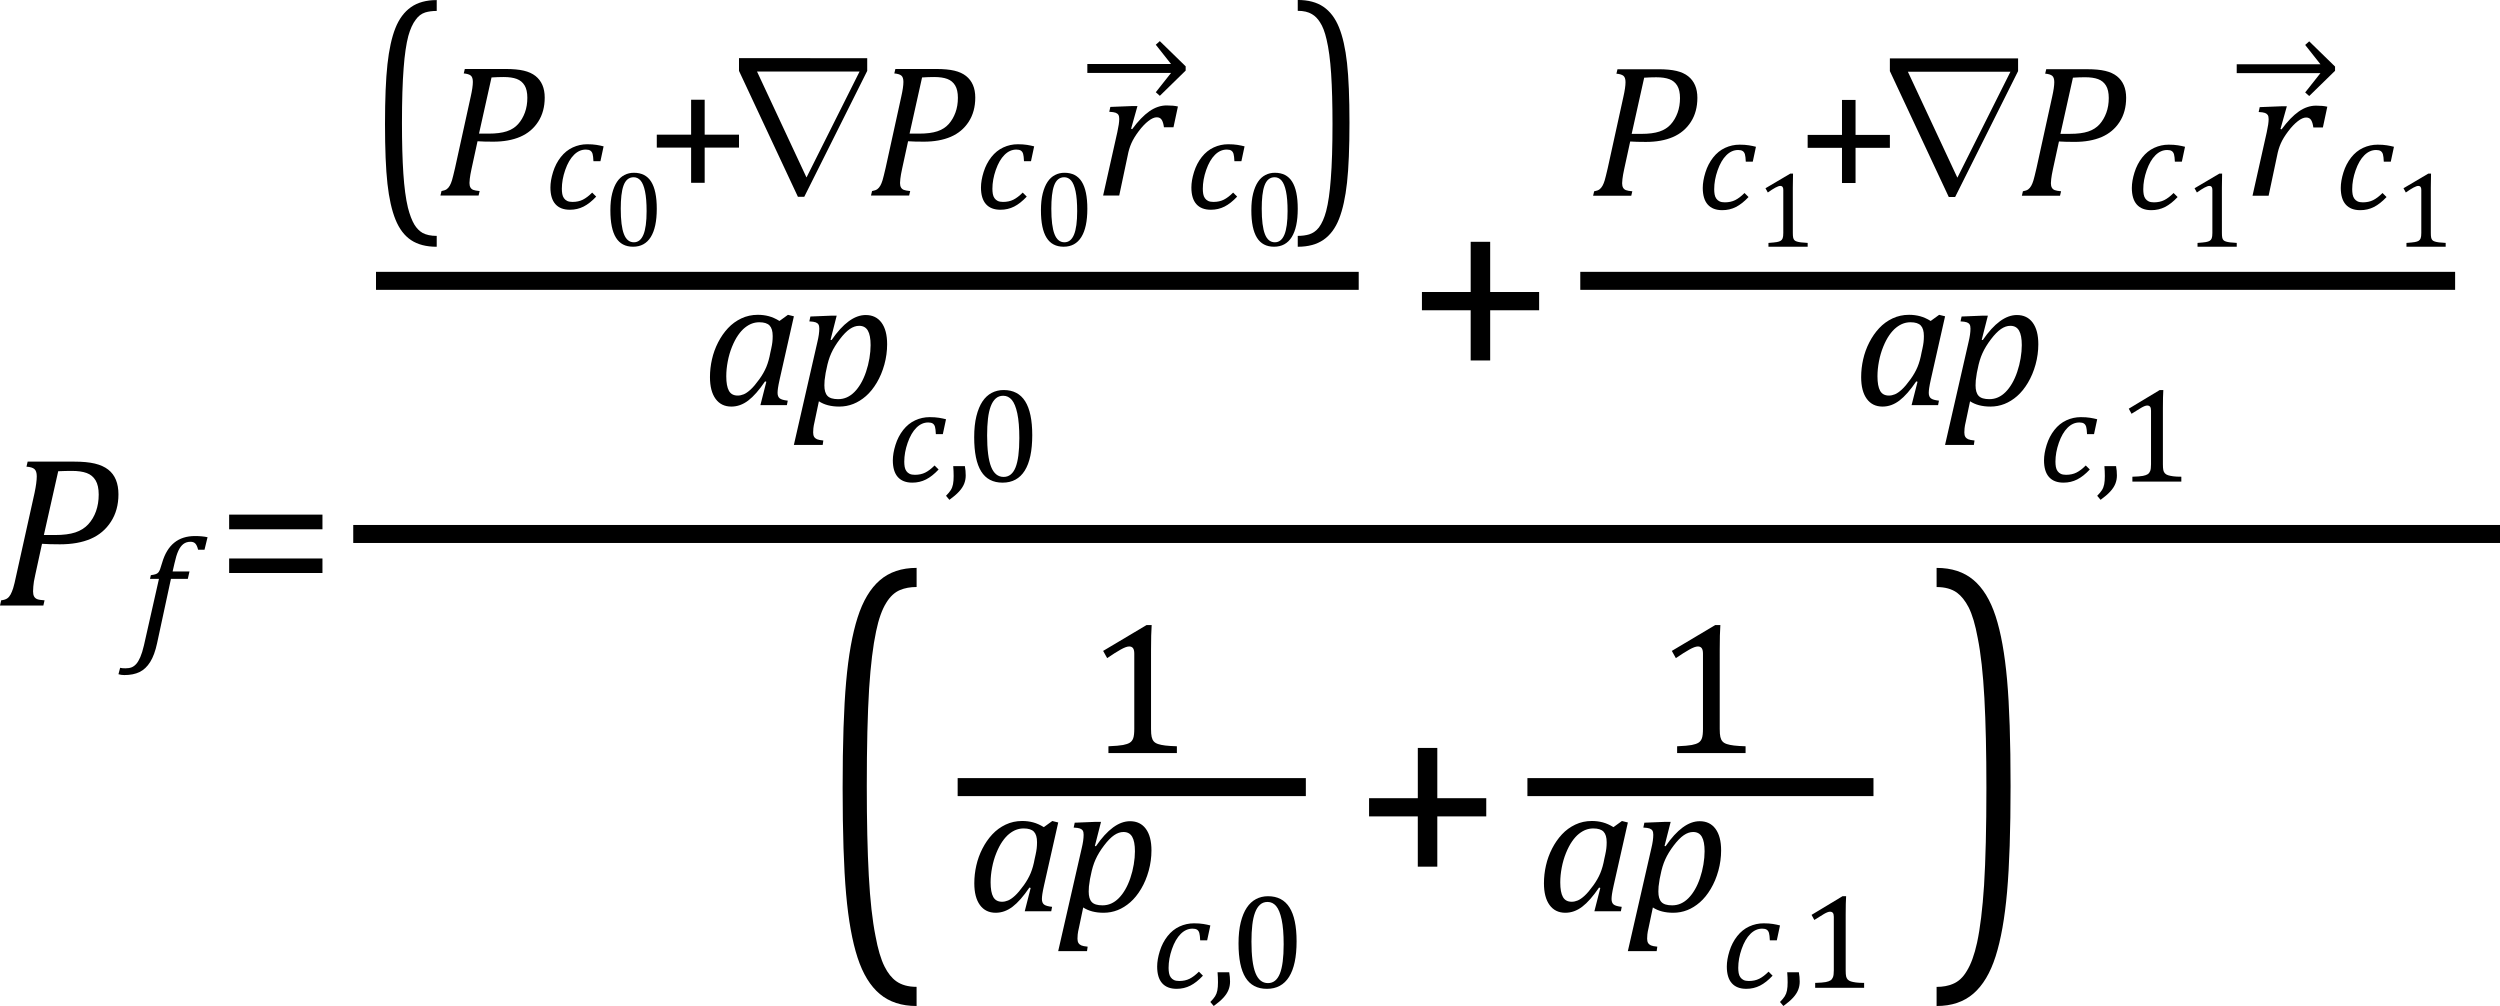 <?xml version="1.0" encoding="UTF-8" standalone="no"?>
<svg
   xmlns:dc="http://purl.org/dc/elements/1.1/"
   xmlns:cc="http://creativecommons.org/ns#"
   xmlns:rdf="http://www.w3.org/1999/02/22-rdf-syntax-ns#"
   xmlns:svg="http://www.w3.org/2000/svg"
   xmlns="http://www.w3.org/2000/svg"
   xmlns:sodipodi="http://sodipodi.sourceforge.net/DTD/sodipodi-0.dtd"
   xmlns:inkscape="http://www.inkscape.org/namespaces/inkscape"
   width="231.503"
   contentScriptType="text/ecmascript"
   preserveAspectRatio="xMidYMid meet"
   font-size="12"
   stroke-miterlimit="10"
   zoomAndPan="magnify"
   version="1.0"
   contentStyleType="text/css"
   font-style="normal"
   height="93.156"
   font-weight="normal"
   y="-28"
   id="svg235"
   sodipodi:docname="i133262531923064.svg"
   style="font-style:normal;font-weight:normal;font-size:12px;font-family:Dialog;color-interpolation:auto;fill:#000000;fill-opacity:1;stroke:#000000;stroke-width:1;stroke-linecap:square;stroke-linejoin:miter;stroke-miterlimit:10;stroke-dasharray:none;stroke-dashoffset:0;stroke-opacity:1;color-rendering:auto;image-rendering:auto;shape-rendering:auto;text-rendering:auto"
   inkscape:version="0.92.0 r15299">
  <sodipodi:namedview
     pagecolor="#ffffff"
     bordercolor="#666666"
     borderopacity="1"
     objecttolerance="10"
     gridtolerance="10"
     guidetolerance="10"
     inkscape:pageopacity="0"
     inkscape:pageshadow="2"
     inkscape:window-width="1565"
     inkscape:window-height="897"
     id="namedview237"
     showgrid="false"
     fit-margin-top="0"
     fit-margin-left="0"
     fit-margin-right="0"
     fit-margin-bottom="0"
     inkscape:zoom="1.6903917"
     inkscape:cx="97.500103"
     inkscape:cy="46.581377"
     inkscape:window-x="0"
     inkscape:window-y="0"
     inkscape:window-maximized="0"
     inkscape:current-layer="svg235" />
  <!--Converted from MathML using JEuclid-->
  <defs
     id="genericDefs" />
  <g
     style="color-interpolation:linearRGB;color-rendering:optimizeQuality;image-rendering:optimizeQuality;text-rendering:optimizeLegibility"
     id="g5"
     transform="translate(-0.406,56.075)">
    <path
       style="stroke:none"
       inkscape:connector-curvature="0"
       id="path3"
       d="m 7.281,-13.328 q 1.156,0 1.906,0.18 0.75,0.18 1.234,0.555 0.484,0.375 0.719,0.953 0.234,0.578 0.234,1.344 0,1.453 -0.695,2.531 -0.695,1.078 -1.875,1.586 -1.18,0.508 -2.852,0.508 -0.984,0 -1.656,-0.047 l -0.625,2.875 q -0.094,0.406 -0.125,0.617 -0.031,0.211 -0.055,0.461 -0.023,0.25 -0.023,0.453 0,0.297 0.094,0.469 0.094,0.172 0.289,0.25 0.195,0.078 0.68,0.109 L 4.422,0 H 0.406 l 0.109,-0.484 q 0.375,-0.047 0.562,-0.18 0.188,-0.133 0.312,-0.367 0.125,-0.234 0.234,-0.57 0.109,-0.336 0.312,-1.305 l 1.672,-7.531 q 0.203,-0.969 0.203,-1.531 0,-0.484 -0.219,-0.672 -0.219,-0.188 -0.734,-0.219 l 0.109,-0.469 z m -1.797,6.797 q 1.172,0 1.898,-0.242 0.727,-0.242 1.195,-0.75 0.469,-0.508 0.719,-1.211 0.25,-0.703 0.25,-1.547 0,-0.828 -0.289,-1.313 -0.289,-0.484 -0.828,-0.68 -0.539,-0.195 -1.367,-0.195 -0.609,0 -1.266,0.031 l -1.328,5.906 z" />
  </g>
  <g
     style="color-interpolation:linearRGB;color-rendering:optimizeQuality;image-rendering:optimizeQuality;text-rendering:optimizeLegibility"
     id="g9"
     transform="translate(12.813,59.45)">
    <path
       style="stroke:none"
       inkscape:connector-curvature="0"
       id="path7"
       d="M 1.734,0.109 Q 1.5,1.203 1.094,1.852 0.688,2.5 0.109,2.781 q -0.578,0.281 -1.406,0.281 -0.297,0 -0.547,-0.078 l 0.156,-0.594 q 0.172,0.047 0.484,0.047 0.359,0 0.586,-0.094 Q -0.391,2.25 -0.195,2.031 0,1.812 0.18,1.398 0.359,0.984 0.516,0.312 L 1.906,-5.844 H 1.078 L 1.156,-6.188 Q 1.484,-6.234 1.625,-6.289 1.766,-6.344 1.852,-6.445 1.938,-6.547 2.008,-6.727 2.078,-6.906 2.203,-7.344 2.562,-8.578 3.32,-9.195 4.078,-9.812 5.25,-9.812 q 0.656,0 1.156,0.109 L 6.125,-8.547 H 5.531 Q 5.438,-8.938 5.281,-9.109 5.125,-9.281 4.828,-9.281 q -0.391,0 -0.664,0.211 Q 3.891,-8.859 3.695,-8.43 3.5,-8 3.344,-7.281 l -0.172,0.75 H 4.734 L 4.578,-5.844 H 3.016 Z" />
  </g>
  <g
     style="color-interpolation:linearRGB;color-rendering:optimizeQuality;image-rendering:optimizeQuality;text-rendering:optimizeLegibility"
     id="g13"
     transform="translate(20,56.075)">
    <path
       style="stroke:none"
       inkscape:connector-curvature="0"
       id="path11"
       d="m 1.219,-7.062 v -1.359 h 8.641 v 1.359 z m 0,4.047 v -1.344 h 8.641 v 1.344 z" />
  </g>
  <g
     style="color-interpolation:linearRGB;stroke-width:1.327;color-rendering:optimizeQuality;image-rendering:optimizeQuality;text-rendering:optimizeLegibility"
     id="g21"
     transform="matrix(1.256,0,0,1.256,-9.088,-0.517)">
    <line
       style="fill:none;stroke-width:1.327"
       id="line15"
       y1="39.78"
       x2="190.925"
       x1="33.943"
       y2="39.78" />
    <line
       style="fill:none;stroke-width:1.327"
       id="line17"
       y1="21.117"
       x2="106.746"
       x1="35.621"
       y2="21.117" />
    <path
       style="stroke:none;stroke-width:0.796"
       inkscape:connector-curvature="0"
       id="path19"
       transform="matrix(1,0,0,1.423,34.387,14.38)"
       d="M 5.047,2.969 Q 3.891,2.969 3.156,2.625 2.422,2.281 2.008,1.562 1.594,0.844 1.414,-0.297 1.234,-1.438 1.234,-3.391 q 0,-1.938 0.18,-3.094 Q 1.594,-7.641 2,-8.359 2.406,-9.078 3.148,-9.445 3.891,-9.812 5.047,-9.812 V -9.25 q -0.469,0 -0.844,0.078 Q 3.781,-9.078 3.5,-8.797 3.172,-8.5 2.953,-7.953 q -0.234,0.625 -0.344,1.656 -0.125,1.109 -0.125,2.844 0,1.547 0.102,2.625 Q 2.688,0.25 2.922,0.938 3.125,1.5 3.406,1.828 3.656,2.109 4,2.25 4.406,2.406 5.047,2.406 Z" />
  </g>
  <g
     style="color-interpolation:linearRGB;stroke-width:0.796;color-rendering:optimizeQuality;image-rendering:optimizeQuality;text-rendering:optimizeLegibility"
     id="g25"
     transform="matrix(1.256,0,0,1.256,40.432,18.104)">
    <path
       style="stroke:none;stroke-width:0.796"
       inkscape:connector-curvature="0"
       id="path23"
       d="m 5.094,-9.328 q 0.812,0 1.336,0.125 0.523,0.125 0.859,0.391 0.336,0.266 0.508,0.664 0.172,0.398 0.172,0.93 0,1.031 -0.484,1.781 Q 7,-4.688 6.164,-4.328 5.328,-3.969 4.172,-3.969 3.469,-3.969 3.016,-4 l -0.438,2.016 q -0.062,0.281 -0.086,0.43 -0.023,0.148 -0.047,0.32 -0.023,0.172 -0.023,0.312 0,0.203 0.07,0.328 0.07,0.125 0.211,0.18 0.141,0.055 0.469,0.086 L 3.094,0 H 0.281 L 0.359,-0.328 Q 0.625,-0.375 0.75,-0.469 0.875,-0.562 0.969,-0.727 1.062,-0.891 1.133,-1.125 1.203,-1.359 1.359,-2.031 l 1.156,-5.266 q 0.156,-0.688 0.156,-1.078 0,-0.344 -0.156,-0.469 Q 2.359,-8.969 2,-9 l 0.078,-0.328 z m -1.266,4.766 q 0.828,0 1.344,-0.172 0.516,-0.172 0.836,-0.531 0.32,-0.359 0.5,-0.852 0.18,-0.492 0.18,-1.086 0,-0.578 -0.203,-0.914 -0.203,-0.336 -0.578,-0.477 -0.375,-0.141 -0.969,-0.141 -0.422,0 -0.891,0.031 L 3.125,-4.562 Z" />
  </g>
  <g
     style="color-interpolation:linearRGB;stroke-width:0.796;color-rendering:optimizeQuality;image-rendering:optimizeQuality;text-rendering:optimizeLegibility"
     id="g29"
     transform="matrix(1.256,0,0,1.256,50.439,19.326)">
    <path
       style="stroke:none;stroke-width:0.796"
       inkscape:connector-curvature="0"
       id="path27"
       d="M 3.594,-3.5 Q 3.578,-3.875 3.531,-4.039 3.484,-4.203 3.367,-4.281 3.25,-4.359 3.031,-4.359 q -0.484,0 -0.875,0.391 -0.391,0.391 -0.641,1.109 -0.25,0.719 -0.25,1.391 0,0.203 0.031,0.383 0.031,0.18 0.125,0.312 0.094,0.133 0.242,0.203 Q 1.812,-0.5 2.047,-0.5 2.484,-0.5 2.812,-0.664 3.141,-0.828 3.5,-1.188 l 0.297,0.297 q -0.469,0.5 -0.93,0.734 -0.461,0.234 -1.008,0.234 -0.703,0 -1.07,-0.414 -0.367,-0.414 -0.367,-1.227 0,-0.516 0.195,-1.141 0.195,-0.625 0.57,-1.102 0.375,-0.476 0.883,-0.711 0.508,-0.234 1.07,-0.234 0.391,0 0.68,0.047 0.289,0.047 0.523,0.109 L 4.109,-3.5 Z" />
  </g>
  <g
     style="color-interpolation:linearRGB;stroke-width:0.796;color-rendering:optimizeQuality;image-rendering:optimizeQuality;text-rendering:optimizeLegibility"
     id="g33"
     transform="matrix(1.256,0,0,1.256,55.893,22.769)">
    <path
       style="stroke:none;stroke-width:0.796"
       inkscape:connector-curvature="0"
       id="path31"
       d="m 2.172,0.062 q -0.844,0 -1.258,-0.664 Q 0.5,-1.266 0.5,-2.625 q 0,-0.719 0.133,-1.242 0.133,-0.523 0.359,-0.859 0.227,-0.336 0.547,-0.5 0.32,-0.164 0.695,-0.164 0.859,0 1.273,0.656 0.414,0.656 0.414,2 0,1.375 -0.445,2.086 Q 3.031,0.062 2.172,0.062 Z M 1.266,-2.734 q 0,1.266 0.234,1.867 0.234,0.602 0.734,0.602 0.469,0 0.703,-0.562 0.234,-0.562 0.234,-1.734 0,-0.906 -0.117,-1.461 -0.117,-0.555 -0.328,-0.797 -0.211,-0.242 -0.508,-0.242 -0.266,0 -0.453,0.156 -0.188,0.156 -0.297,0.461 -0.109,0.305 -0.156,0.734 -0.047,0.43 -0.047,0.977 z" />
  </g>
  <g
     style="color-interpolation:linearRGB;stroke-width:0.796;color-rendering:optimizeQuality;image-rendering:optimizeQuality;text-rendering:optimizeLegibility"
     id="g37"
     transform="matrix(1.256,0,0,1.256,59.759,18.104)">
    <path
       style="stroke:none;stroke-width:0.796"
       inkscape:connector-curvature="0"
       id="path35"
       d="m 4.375,-3.531 v 2.594 h -1 V -3.531 H 0.844 V -4.484 H 3.375 v -2.578 h 1 v 2.578 h 2.531 v 0.953 z" />
  </g>
  <g
     style="color-interpolation:linearRGB;stroke-width:0.796;color-rendering:optimizeQuality;image-rendering:optimizeQuality;text-rendering:optimizeLegibility"
     id="g41"
     transform="matrix(1.256,0,0,1.256,66.528,18.104)">
    <path
       style="stroke:none;stroke-width:0.796"
       inkscape:connector-curvature="0"
       id="path39"
       d="m 10.969,-10.125 v 0.938 L 6.328,0.094 H 5.859 L 1.516,-9.188 v -0.938 z m -0.563,0.984 H 2.844 l 3.641,7.797 H 6.5 Z" />
  </g>
  <g
     style="color-interpolation:linearRGB;stroke-width:0.796;color-rendering:optimizeQuality;image-rendering:optimizeQuality;text-rendering:optimizeLegibility"
     id="g45"
     transform="matrix(1.256,0,0,1.256,80.302,18.104)">
    <path
       style="stroke:none;stroke-width:0.796"
       inkscape:connector-curvature="0"
       id="path43"
       d="m 5.094,-9.328 q 0.812,0 1.336,0.125 0.523,0.125 0.859,0.391 0.336,0.266 0.508,0.664 0.172,0.398 0.172,0.93 0,1.031 -0.484,1.781 Q 7,-4.688 6.164,-4.328 5.328,-3.969 4.172,-3.969 3.469,-3.969 3.016,-4 l -0.438,2.016 q -0.062,0.281 -0.086,0.43 -0.023,0.148 -0.047,0.32 -0.023,0.172 -0.023,0.312 0,0.203 0.07,0.328 0.07,0.125 0.211,0.18 0.141,0.055 0.469,0.086 L 3.094,0 H 0.281 L 0.359,-0.328 Q 0.625,-0.375 0.75,-0.469 0.875,-0.562 0.969,-0.727 1.062,-0.891 1.133,-1.125 1.203,-1.359 1.359,-2.031 l 1.156,-5.266 q 0.156,-0.688 0.156,-1.078 0,-0.344 -0.156,-0.469 Q 2.359,-8.969 2,-9 l 0.078,-0.328 z m -1.266,4.766 q 0.828,0 1.344,-0.172 0.516,-0.172 0.836,-0.531 0.32,-0.359 0.5,-0.852 0.18,-0.492 0.18,-1.086 0,-0.578 -0.203,-0.914 -0.203,-0.336 -0.578,-0.477 -0.375,-0.141 -0.969,-0.141 -0.422,0 -0.891,0.031 L 3.125,-4.562 Z" />
  </g>
  <g
     style="color-interpolation:linearRGB;stroke-width:0.796;color-rendering:optimizeQuality;image-rendering:optimizeQuality;text-rendering:optimizeLegibility"
     id="g49"
     transform="matrix(1.256,0,0,1.256,90.309,19.326)">
    <path
       style="stroke:none;stroke-width:0.796"
       inkscape:connector-curvature="0"
       id="path47"
       d="M 3.594,-3.5 Q 3.578,-3.875 3.531,-4.039 3.484,-4.203 3.367,-4.281 3.25,-4.359 3.031,-4.359 q -0.484,0 -0.875,0.391 -0.391,0.391 -0.641,1.109 -0.25,0.719 -0.25,1.391 0,0.203 0.031,0.383 0.031,0.18 0.125,0.312 0.094,0.133 0.242,0.203 Q 1.812,-0.5 2.047,-0.5 2.484,-0.5 2.812,-0.664 3.141,-0.828 3.5,-1.188 l 0.297,0.297 q -0.469,0.5 -0.93,0.734 -0.461,0.234 -1.008,0.234 -0.703,0 -1.07,-0.414 -0.367,-0.414 -0.367,-1.227 0,-0.516 0.195,-1.141 0.195,-0.625 0.57,-1.102 0.375,-0.476 0.883,-0.711 0.508,-0.234 1.07,-0.234 0.391,0 0.68,0.047 0.289,0.047 0.523,0.109 L 4.109,-3.5 Z" />
  </g>
  <g
     style="color-interpolation:linearRGB;stroke-width:0.796;color-rendering:optimizeQuality;image-rendering:optimizeQuality;text-rendering:optimizeLegibility"
     id="g53"
     transform="matrix(1.256,0,0,1.256,95.764,22.769)">
    <path
       style="stroke:none;stroke-width:0.796"
       inkscape:connector-curvature="0"
       id="path51"
       d="m 2.172,0.062 q -0.844,0 -1.258,-0.664 Q 0.5,-1.266 0.5,-2.625 q 0,-0.719 0.133,-1.242 0.133,-0.523 0.359,-0.859 0.227,-0.336 0.547,-0.5 0.32,-0.164 0.695,-0.164 0.859,0 1.273,0.656 0.414,0.656 0.414,2 0,1.375 -0.445,2.086 Q 3.031,0.062 2.172,0.062 Z M 1.266,-2.734 q 0,1.266 0.234,1.867 0.234,0.602 0.734,0.602 0.469,0 0.703,-0.562 0.234,-0.562 0.234,-1.734 0,-0.906 -0.117,-1.461 -0.117,-0.555 -0.328,-0.797 -0.211,-0.242 -0.508,-0.242 -0.266,0 -0.453,0.156 -0.188,0.156 -0.297,0.461 -0.109,0.305 -0.156,0.734 -0.047,0.43 -0.047,0.977 z" />
  </g>
  <g
     style="color-interpolation:linearRGB;stroke-width:0.796;color-rendering:optimizeQuality;image-rendering:optimizeQuality;text-rendering:optimizeLegibility"
     id="g57"
     transform="matrix(1.256,0,0,1.256,101.405,18.104)">
    <path
       style="stroke:none;stroke-width:0.796"
       inkscape:connector-curvature="0"
       id="path55"
       d="M 2.719,-6.594 H 3.125 l -0.469,1.672 0.078,0.031 q 0.656,-0.891 1.273,-1.32 0.617,-0.43 1.273,-0.43 0.5,0 0.828,0.078 L 5.781,-5.031 H 5.078 Q 5.031,-5.391 4.914,-5.578 4.797,-5.766 4.547,-5.766 q -0.266,0 -0.617,0.273 -0.352,0.273 -0.711,0.75 Q 2.859,-4.266 2.68,-3.859 2.5,-3.453 2.406,-2.953 L 1.781,0 H 0.594 l 1.047,-4.672 q 0.141,-0.641 0.141,-0.969 0,-0.203 -0.062,-0.305 Q 1.656,-6.047 1.516,-6.102 1.375,-6.156 1.047,-6.172 L 1.125,-6.531 Z" />
  </g>
  <g
     style="color-interpolation:linearRGB;stroke-width:0.796;color-rendering:optimizeQuality;image-rendering:optimizeQuality;text-rendering:optimizeLegibility"
     id="g61"
     transform="matrix(1.256,0,0,1.256,99.983,9.933)">
    <path
       style="stroke:none;stroke-width:0.796"
       inkscape:connector-curvature="0"
       id="path59"
       d="m 0.562,-3.188 h 6.172 l -1.125,-1.422 0.297,-0.266 1.906,1.859 v 0.312 L 5.906,-0.844 5.609,-1.109 6.734,-2.531 H 0.562 Z" />
  </g>
  <g
     style="color-interpolation:linearRGB;stroke-width:0.796;color-rendering:optimizeQuality;image-rendering:optimizeQuality;text-rendering:optimizeLegibility"
     id="g65"
     transform="matrix(1.256,0,0,1.256,109.793,19.326)">
    <path
       style="stroke:none;stroke-width:0.796"
       inkscape:connector-curvature="0"
       id="path63"
       d="M 3.594,-3.5 Q 3.578,-3.875 3.531,-4.039 3.484,-4.203 3.367,-4.281 3.25,-4.359 3.031,-4.359 q -0.484,0 -0.875,0.391 -0.391,0.391 -0.641,1.109 -0.25,0.719 -0.25,1.391 0,0.203 0.031,0.383 0.031,0.18 0.125,0.312 0.094,0.133 0.242,0.203 Q 1.812,-0.5 2.047,-0.5 2.484,-0.5 2.812,-0.664 3.141,-0.828 3.5,-1.188 l 0.297,0.297 q -0.469,0.5 -0.93,0.734 -0.461,0.234 -1.008,0.234 -0.703,0 -1.07,-0.414 -0.367,-0.414 -0.367,-1.227 0,-0.516 0.195,-1.141 0.195,-0.625 0.57,-1.102 0.375,-0.476 0.883,-0.711 0.508,-0.234 1.07,-0.234 0.391,0 0.68,0.047 0.289,0.047 0.523,0.109 L 4.109,-3.5 Z" />
  </g>
  <g
     style="color-interpolation:linearRGB;stroke-width:0.796;color-rendering:optimizeQuality;image-rendering:optimizeQuality;text-rendering:optimizeLegibility"
     id="g69"
     transform="matrix(1.256,0,0,1.256,115.248,22.769)">
    <path
       style="stroke:none;stroke-width:0.796"
       inkscape:connector-curvature="0"
       id="path67"
       d="m 2.172,0.062 q -0.844,0 -1.258,-0.664 Q 0.5,-1.266 0.5,-2.625 q 0,-0.719 0.133,-1.242 0.133,-0.523 0.359,-0.859 0.227,-0.336 0.547,-0.5 0.32,-0.164 0.695,-0.164 0.859,0 1.273,0.656 0.414,0.656 0.414,2 0,1.375 -0.445,2.086 Q 3.031,0.062 2.172,0.062 Z M 1.266,-2.734 q 0,1.266 0.234,1.867 0.234,0.602 0.734,0.602 0.469,0 0.703,-0.562 0.234,-0.562 0.234,-1.734 0,-0.906 -0.117,-1.461 -0.117,-0.555 -0.328,-0.797 -0.211,-0.242 -0.508,-0.242 -0.266,0 -0.453,0.156 -0.188,0.156 -0.297,0.461 -0.109,0.305 -0.156,0.734 -0.047,0.43 -0.047,0.977 z" />
  </g>
  <g
     style="color-interpolation:linearRGB;stroke-width:0.796;color-rendering:optimizeQuality;image-rendering:optimizeQuality;text-rendering:optimizeLegibility"
     id="g73"
     transform="matrix(1.256,0,0,1.788,119.8,17.541)">
    <path
       style="stroke:none;stroke-width:0.796"
       inkscape:connector-curvature="0"
       id="path71"
       d="m 0.297,-9.812 q 1.156,0 1.891,0.352 0.734,0.351 1.148,1.062 0.414,0.711 0.594,1.851 0.18,1.141 0.18,3.094 0,1.953 -0.18,3.102 Q 3.75,0.797 3.344,1.523 2.938,2.25 2.195,2.609 1.453,2.969 0.297,2.969 V 2.406 q 0.469,0 0.844,-0.078 Q 1.562,2.234 1.859,1.969 2.188,1.656 2.391,1.125 2.625,0.5 2.734,-0.547 2.859,-1.641 2.859,-3.391 2.859,-4.922 2.758,-6 2.656,-7.078 2.422,-7.766 2.234,-8.344 1.938,-8.656 1.688,-8.938 1.344,-9.078 0.938,-9.25 0.297,-9.25 Z" />
  </g>
  <g
     style="color-interpolation:linearRGB;stroke-width:0.796;color-rendering:optimizeQuality;image-rendering:optimizeQuality;text-rendering:optimizeLegibility"
     id="g77"
     transform="matrix(1.256,0,0,1.256,65.017,37.513)">
    <path
       style="stroke:none;stroke-width:0.796"
       inkscape:connector-curvature="0"
       id="path75"
       d="m 5.703,-6.203 0.625,-0.453 0.438,0.109 -1.047,4.641 q -0.094,0.422 -0.125,0.641 -0.031,0.219 -0.031,0.359 0,0.281 0.156,0.406 0.156,0.125 0.594,0.172 L 6.25,0 H 4.297 L 4.734,-1.719 4.641,-1.75 q -0.656,0.969 -1.242,1.414 -0.586,0.445 -1.242,0.445 -0.75,0 -1.164,-0.57 -0.414,-0.57 -0.414,-1.602 0,-0.656 0.148,-1.312 0.148,-0.656 0.453,-1.25 0.305,-0.594 0.727,-1.047 0.422,-0.453 0.984,-0.719 0.562,-0.266 1.219,-0.266 0.422,0 0.805,0.102 0.383,0.102 0.789,0.352 z m -0.609,2.047 q 0.062,-0.281 0.086,-0.492 0.023,-0.211 0.023,-0.445 0,-0.531 -0.227,-0.773 -0.227,-0.242 -0.758,-0.242 -0.281,0 -0.539,0.094 Q 3.422,-5.922 3.156,-5.711 2.891,-5.5 2.648,-5.148 2.406,-4.797 2.203,-4.297 2,-3.797 1.891,-3.227 1.781,-2.656 1.781,-2.125 q 0,0.719 0.195,1.07 0.195,0.352 0.648,0.352 0.219,0 0.445,-0.094 0.227,-0.094 0.508,-0.351 0.281,-0.258 0.641,-0.758 0.328,-0.453 0.516,-0.906 0.188,-0.453 0.297,-1.062 z" />
  </g>
  <g
     style="color-interpolation:linearRGB;stroke-width:0.796;color-rendering:optimizeQuality;image-rendering:optimizeQuality;text-rendering:optimizeLegibility"
     id="g81"
     transform="matrix(1.256,0,0,1.256,73.592,37.513)">
    <path
       style="stroke:none;stroke-width:0.796"
       inkscape:connector-curvature="0"
       id="path79"
       d="M 1.469,1.203 Q 1.391,1.531 1.375,1.711 1.359,1.891 1.359,2.016 q 0,0.203 0.07,0.32 Q 1.5,2.453 1.641,2.516 1.781,2.578 2.109,2.609 L 2.062,2.938 h -2.125 L 1.672,-4.656 Q 1.812,-5.234 1.812,-5.641 1.812,-5.844 1.75,-5.945 1.688,-6.047 1.547,-6.102 1.406,-6.156 1.078,-6.172 l 0.078,-0.359 1.547,-0.063 h 0.391 l -0.453,1.781 0.078,0.016 q 1.266,-1.844 2.516,-1.844 0.75,0 1.164,0.562 0.414,0.562 0.414,1.594 0,0.75 -0.203,1.492 Q 6.406,-2.25 6.047,-1.648 5.688,-1.047 5.25,-0.664 4.812,-0.281 4.32,-0.086 3.828,0.109 3.281,0.109 q -0.906,0 -1.5,-0.391 z M 2.281,-2.375 q -0.062,0.359 -0.078,0.547 -0.016,0.188 -0.016,0.375 0,0.531 0.227,0.773 0.227,0.242 0.789,0.242 0.344,0 0.641,-0.133 0.297,-0.133 0.555,-0.391 0.258,-0.258 0.477,-0.633 0.219,-0.375 0.383,-0.859 0.164,-0.484 0.25,-1 0.086,-0.516 0.086,-0.969 0,-0.719 -0.203,-1.07 -0.203,-0.352 -0.641,-0.352 -0.344,0 -0.688,0.234 -0.344,0.234 -0.742,0.758 -0.398,0.523 -0.625,1.024 -0.227,0.5 -0.351,1.156 z" />
  </g>
  <g
     style="color-interpolation:linearRGB;stroke-width:0.796;color-rendering:optimizeQuality;image-rendering:optimizeQuality;text-rendering:optimizeLegibility"
     id="g85"
     transform="matrix(1.256,0,0,1.256,82.147,44.596)">
    <path
       style="stroke:none;stroke-width:0.796"
       inkscape:connector-curvature="0"
       id="path83"
       d="M 3.594,-3.5 Q 3.578,-3.875 3.531,-4.039 3.484,-4.203 3.367,-4.281 3.25,-4.359 3.031,-4.359 q -0.484,0 -0.875,0.391 -0.391,0.391 -0.641,1.109 -0.25,0.719 -0.25,1.391 0,0.203 0.031,0.383 0.031,0.18 0.125,0.312 0.094,0.133 0.242,0.203 Q 1.812,-0.5 2.047,-0.5 2.484,-0.5 2.812,-0.664 3.141,-0.828 3.5,-1.188 l 0.297,0.297 q -0.469,0.5 -0.93,0.734 -0.461,0.234 -1.008,0.234 -0.703,0 -1.07,-0.414 -0.367,-0.414 -0.367,-1.227 0,-0.516 0.195,-1.141 0.195,-0.625 0.57,-1.102 0.375,-0.476 0.883,-0.711 0.508,-0.234 1.07,-0.234 0.391,0 0.68,0.047 0.289,0.047 0.523,0.109 L 4.109,-3.5 Z" />
  </g>
  <g
     style="color-interpolation:linearRGB;stroke-width:0.796;color-rendering:optimizeQuality;image-rendering:optimizeQuality;text-rendering:optimizeLegibility"
     id="g89"
     transform="matrix(1.256,0,0,1.256,87.445,44.596)">
    <path
       style="stroke:none;stroke-width:0.796"
       inkscape:connector-curvature="0"
       id="path87"
       d="m 1.516,-1.141 q 0.062,0.344 0.062,0.688 0,0.328 -0.117,0.617 Q 1.344,0.453 1.086,0.734 0.828,1.016 0.375,1.344 L 0.125,1.047 Q 0.359,0.812 0.477,0.625 0.594,0.438 0.641,0.195 q 0.047,-0.242 0.047,-0.602 0,-0.359 -0.031,-0.734 z" />
  </g>
  <g
     style="color-interpolation:linearRGB;stroke-width:0.796;color-rendering:optimizeQuality;image-rendering:optimizeQuality;text-rendering:optimizeLegibility"
     id="g93"
     transform="matrix(1.256,0,0,1.256,89.426,44.596)">
    <path
       style="stroke:none;stroke-width:0.796"
       inkscape:connector-curvature="0"
       id="path91"
       d="M 2.719,0.078 Q 1.656,0.078 1.141,-0.75 0.625,-1.578 0.625,-3.266 q 0,-0.906 0.164,-1.562 0.164,-0.656 0.445,-1.078 0.281,-0.422 0.68,-0.633 0.398,-0.211 0.883,-0.211 1.062,0 1.586,0.828 0.523,0.828 0.523,2.5 0,1.734 -0.555,2.617 -0.555,0.883 -1.633,0.883 z m -1.141,-3.5 q 0,1.594 0.297,2.336 0.297,0.742 0.922,0.742 0.594,0 0.875,-0.695 0.281,-0.695 0.281,-2.164 0,-1.125 -0.148,-1.82 -0.148,-0.695 -0.406,-1 -0.258,-0.305 -0.633,-0.305 -0.328,0 -0.555,0.203 -0.227,0.203 -0.367,0.578 -0.141,0.375 -0.203,0.914 -0.062,0.539 -0.062,1.211 z" />
  </g>
  <g
     style="color-interpolation:linearRGB;stroke-width:0.796;color-rendering:optimizeQuality;image-rendering:optimizeQuality;text-rendering:optimizeLegibility"
     id="g97"
     transform="matrix(1.256,0,0,1.256,130.142,35.068)">
    <path
       style="stroke:none;stroke-width:0.796"
       inkscape:connector-curvature="0"
       id="path95"
       d="m 6.25,-5.047 v 3.703 H 4.812 V -5.047 H 1.219 v -1.344 h 3.594 v -3.703 H 6.25 v 3.703 h 3.609 v 1.344 z" />
  </g>
  <g
     style="color-interpolation:linearRGB;stroke-width:1.327;color-rendering:optimizeQuality;image-rendering:optimizeQuality;text-rendering:optimizeLegibility"
     id="g103"
     transform="matrix(1.256,0,0,1.256,-9.088,-0.517)">
    <line
       style="fill:none;stroke-width:1.327"
       id="line99"
       y1="21.117"
       x2="187.581"
       x1="124.409"
       y2="21.117" />
    <path
       style="stroke:none;stroke-width:0.796"
       inkscape:connector-curvature="0"
       id="path101"
       transform="translate(124.409,14.844)"
       d="m 5.094,-9.328 q 0.812,0 1.336,0.125 0.523,0.125 0.859,0.391 0.336,0.266 0.508,0.664 0.172,0.398 0.172,0.93 0,1.031 -0.484,1.781 Q 7,-4.688 6.164,-4.328 5.328,-3.969 4.172,-3.969 3.469,-3.969 3.016,-4 l -0.438,2.016 q -0.062,0.281 -0.086,0.43 -0.023,0.148 -0.047,0.32 -0.023,0.172 -0.023,0.312 0,0.203 0.07,0.328 0.07,0.125 0.211,0.18 0.141,0.055 0.469,0.086 L 3.094,0 H 0.281 L 0.359,-0.328 Q 0.625,-0.375 0.75,-0.469 0.875,-0.562 0.969,-0.727 1.062,-0.891 1.133,-1.125 1.203,-1.359 1.359,-2.031 l 1.156,-5.266 q 0.156,-0.688 0.156,-1.078 0,-0.344 -0.156,-0.469 Q 2.359,-8.969 2,-9 l 0.078,-0.328 z m -1.266,4.766 q 0.828,0 1.344,-0.172 0.516,-0.172 0.836,-0.531 0.32,-0.359 0.5,-0.852 0.18,-0.492 0.18,-1.086 0,-0.578 -0.203,-0.914 -0.203,-0.336 -0.578,-0.477 -0.375,-0.141 -0.969,-0.141 -0.422,0 -0.891,0.031 L 3.125,-4.562 Z" />
  </g>
  <g
     style="color-interpolation:linearRGB;stroke-width:0.796;color-rendering:optimizeQuality;image-rendering:optimizeQuality;text-rendering:optimizeLegibility"
     id="g107"
     transform="matrix(1.256,0,0,1.256,157.148,19.365)">
    <path
       style="stroke:none;stroke-width:0.796"
       inkscape:connector-curvature="0"
       id="path105"
       d="M 3.594,-3.5 Q 3.578,-3.875 3.531,-4.039 3.484,-4.203 3.367,-4.281 3.25,-4.359 3.031,-4.359 q -0.484,0 -0.875,0.391 -0.391,0.391 -0.641,1.109 -0.25,0.719 -0.25,1.391 0,0.203 0.031,0.383 0.031,0.18 0.125,0.312 0.094,0.133 0.242,0.203 Q 1.812,-0.5 2.047,-0.5 2.484,-0.5 2.812,-0.664 3.141,-0.828 3.5,-1.188 l 0.297,0.297 q -0.469,0.5 -0.93,0.734 -0.461,0.234 -1.008,0.234 -0.703,0 -1.07,-0.414 -0.367,-0.414 -0.367,-1.227 0,-0.516 0.195,-1.141 0.195,-0.625 0.57,-1.102 0.375,-0.476 0.883,-0.711 0.508,-0.234 1.07,-0.234 0.391,0 0.68,0.047 0.289,0.047 0.523,0.109 L 4.109,-3.5 Z" />
  </g>
  <g
     style="color-interpolation:linearRGB;stroke-width:0.796;color-rendering:optimizeQuality;image-rendering:optimizeQuality;text-rendering:optimizeLegibility"
     id="g111"
     transform="matrix(1.256,0,0,1.256,162.603,22.848)">
    <path
       style="stroke:none;stroke-width:0.796"
       inkscape:connector-curvature="0"
       id="path109"
       d="m 2.719,-1.016 q 0,0.219 0.023,0.336 0.023,0.117 0.086,0.188 0.062,0.07 0.188,0.109 0.125,0.039 0.305,0.062 0.18,0.023 0.492,0.039 V 0 H 0.922 V -0.281 Q 1.359,-0.312 1.539,-0.344 1.719,-0.375 1.82,-0.438 1.922,-0.5 1.969,-0.625 2.016,-0.75 2.016,-1.016 v -3.172 q 0,-0.156 -0.055,-0.227 -0.055,-0.07 -0.164,-0.07 -0.125,0 -0.359,0.125 Q 1.203,-4.234 0.875,-4 L 0.703,-4.312 2.531,-5.391 h 0.203 q -0.016,0.375 -0.016,1.031 z" />
  </g>
  <g
     style="color-interpolation:linearRGB;stroke-width:0.796;color-rendering:optimizeQuality;image-rendering:optimizeQuality;text-rendering:optimizeLegibility"
     id="g115"
     transform="matrix(1.256,0,0,1.256,166.331,18.124)">
    <path
       style="stroke:none;stroke-width:0.796"
       inkscape:connector-curvature="0"
       id="path113"
       d="m 4.375,-3.531 v 2.594 h -1 V -3.531 H 0.844 V -4.484 H 3.375 v -2.578 h 1 v 2.578 h 2.531 v 0.953 z" />
  </g>
  <g
     style="color-interpolation:linearRGB;stroke-width:0.796;color-rendering:optimizeQuality;image-rendering:optimizeQuality;text-rendering:optimizeLegibility"
     id="g119"
     transform="matrix(1.256,0,0,1.256,173.1,18.124)">
    <path
       style="stroke:none;stroke-width:0.796"
       inkscape:connector-curvature="0"
       id="path117"
       d="m 10.969,-10.125 v 0.938 L 6.328,0.094 H 5.859 L 1.516,-9.188 v -0.938 z m -0.563,0.984 H 2.844 l 3.641,7.797 H 6.5 Z" />
  </g>
  <g
     style="color-interpolation:linearRGB;stroke-width:0.796;color-rendering:optimizeQuality;image-rendering:optimizeQuality;text-rendering:optimizeLegibility"
     id="g123"
     transform="matrix(1.256,0,0,1.256,186.874,18.124)">
    <path
       style="stroke:none;stroke-width:0.796"
       inkscape:connector-curvature="0"
       id="path121"
       d="m 5.094,-9.328 q 0.812,0 1.336,0.125 0.523,0.125 0.859,0.391 0.336,0.266 0.508,0.664 0.172,0.398 0.172,0.93 0,1.031 -0.484,1.781 Q 7,-4.688 6.164,-4.328 5.328,-3.969 4.172,-3.969 3.469,-3.969 3.016,-4 l -0.438,2.016 q -0.062,0.281 -0.086,0.43 -0.023,0.148 -0.047,0.32 -0.023,0.172 -0.023,0.312 0,0.203 0.07,0.328 0.07,0.125 0.211,0.18 0.141,0.055 0.469,0.086 L 3.094,0 H 0.281 L 0.359,-0.328 Q 0.625,-0.375 0.75,-0.469 0.875,-0.562 0.969,-0.727 1.062,-0.891 1.133,-1.125 1.203,-1.359 1.359,-2.031 l 1.156,-5.266 q 0.156,-0.688 0.156,-1.078 0,-0.344 -0.156,-0.469 Q 2.359,-8.969 2,-9 l 0.078,-0.328 z m -1.266,4.766 q 0.828,0 1.344,-0.172 0.516,-0.172 0.836,-0.531 0.32,-0.359 0.5,-0.852 0.18,-0.492 0.18,-1.086 0,-0.578 -0.203,-0.914 -0.203,-0.336 -0.578,-0.477 -0.375,-0.141 -0.969,-0.141 -0.422,0 -0.891,0.031 L 3.125,-4.562 Z" />
  </g>
  <g
     style="color-interpolation:linearRGB;stroke-width:0.796;color-rendering:optimizeQuality;image-rendering:optimizeQuality;text-rendering:optimizeLegibility"
     id="g127"
     transform="matrix(1.256,0,0,1.256,196.881,19.365)">
    <path
       style="stroke:none;stroke-width:0.796"
       inkscape:connector-curvature="0"
       id="path125"
       d="M 3.594,-3.5 Q 3.578,-3.875 3.531,-4.039 3.484,-4.203 3.367,-4.281 3.25,-4.359 3.031,-4.359 q -0.484,0 -0.875,0.391 -0.391,0.391 -0.641,1.109 -0.25,0.719 -0.25,1.391 0,0.203 0.031,0.383 0.031,0.18 0.125,0.312 0.094,0.133 0.242,0.203 Q 1.812,-0.5 2.047,-0.5 2.484,-0.5 2.812,-0.664 3.141,-0.828 3.5,-1.188 l 0.297,0.297 q -0.469,0.5 -0.93,0.734 -0.461,0.234 -1.008,0.234 -0.703,0 -1.07,-0.414 -0.367,-0.414 -0.367,-1.227 0,-0.516 0.195,-1.141 0.195,-0.625 0.57,-1.102 0.375,-0.476 0.883,-0.711 0.508,-0.234 1.07,-0.234 0.391,0 0.68,0.047 0.289,0.047 0.523,0.109 L 4.109,-3.5 Z" />
  </g>
  <g
     style="color-interpolation:linearRGB;stroke-width:0.796;color-rendering:optimizeQuality;image-rendering:optimizeQuality;text-rendering:optimizeLegibility"
     id="g131"
     transform="matrix(1.256,0,0,1.256,202.336,22.848)">
    <path
       style="stroke:none;stroke-width:0.796"
       inkscape:connector-curvature="0"
       id="path129"
       d="m 2.719,-1.016 q 0,0.219 0.023,0.336 0.023,0.117 0.086,0.188 0.062,0.07 0.188,0.109 0.125,0.039 0.305,0.062 0.18,0.023 0.492,0.039 V 0 H 0.922 V -0.281 Q 1.359,-0.312 1.539,-0.344 1.719,-0.375 1.82,-0.438 1.922,-0.5 1.969,-0.625 2.016,-0.75 2.016,-1.016 v -3.172 q 0,-0.156 -0.055,-0.227 -0.055,-0.07 -0.164,-0.07 -0.125,0 -0.359,0.125 Q 1.203,-4.234 0.875,-4 L 0.703,-4.312 2.531,-5.391 h 0.203 q -0.016,0.375 -0.016,1.031 z" />
  </g>
  <g
     style="color-interpolation:linearRGB;stroke-width:0.796;color-rendering:optimizeQuality;image-rendering:optimizeQuality;text-rendering:optimizeLegibility"
     id="g135"
     transform="matrix(1.256,0,0,1.256,207.84,18.124)">
    <path
       style="stroke:none;stroke-width:0.796"
       inkscape:connector-curvature="0"
       id="path133"
       d="M 2.719,-6.594 H 3.125 l -0.469,1.672 0.078,0.031 q 0.656,-0.891 1.273,-1.32 0.617,-0.43 1.273,-0.43 0.5,0 0.828,0.078 L 5.781,-5.031 H 5.078 Q 5.031,-5.391 4.914,-5.578 4.797,-5.766 4.547,-5.766 q -0.266,0 -0.617,0.273 -0.352,0.273 -0.711,0.75 Q 2.859,-4.266 2.68,-3.859 2.5,-3.453 2.406,-2.953 L 1.781,0 H 0.594 l 1.047,-4.672 q 0.141,-0.641 0.141,-0.969 0,-0.203 -0.062,-0.305 Q 1.656,-6.047 1.516,-6.102 1.375,-6.156 1.047,-6.172 L 1.125,-6.531 Z" />
  </g>
  <g
     style="color-interpolation:linearRGB;stroke-width:0.796;color-rendering:optimizeQuality;image-rendering:optimizeQuality;text-rendering:optimizeLegibility"
     id="g139"
     transform="matrix(1.256,0,0,1.256,206.417,9.953)">
    <path
       style="stroke:none;stroke-width:0.796"
       inkscape:connector-curvature="0"
       id="path137"
       d="m 0.562,-3.188 h 6.172 l -1.125,-1.422 0.297,-0.266 1.906,1.859 v 0.312 L 5.906,-0.844 5.609,-1.109 6.734,-2.531 H 0.562 Z" />
  </g>
  <g
     style="color-interpolation:linearRGB;stroke-width:0.796;color-rendering:optimizeQuality;image-rendering:optimizeQuality;text-rendering:optimizeLegibility"
     id="g143"
     transform="matrix(1.256,0,0,1.256,216.228,19.365)">
    <path
       style="stroke:none;stroke-width:0.796"
       inkscape:connector-curvature="0"
       id="path141"
       d="M 3.594,-3.5 Q 3.578,-3.875 3.531,-4.039 3.484,-4.203 3.367,-4.281 3.25,-4.359 3.031,-4.359 q -0.484,0 -0.875,0.391 -0.391,0.391 -0.641,1.109 -0.25,0.719 -0.25,1.391 0,0.203 0.031,0.383 0.031,0.18 0.125,0.312 0.094,0.133 0.242,0.203 Q 1.812,-0.5 2.047,-0.5 2.484,-0.5 2.812,-0.664 3.141,-0.828 3.5,-1.188 l 0.297,0.297 q -0.469,0.5 -0.93,0.734 -0.461,0.234 -1.008,0.234 -0.703,0 -1.07,-0.414 -0.367,-0.414 -0.367,-1.227 0,-0.516 0.195,-1.141 0.195,-0.625 0.57,-1.102 0.375,-0.476 0.883,-0.711 0.508,-0.234 1.07,-0.234 0.391,0 0.68,0.047 0.289,0.047 0.523,0.109 L 4.109,-3.5 Z" />
  </g>
  <g
     style="color-interpolation:linearRGB;stroke-width:0.796;color-rendering:optimizeQuality;image-rendering:optimizeQuality;text-rendering:optimizeLegibility"
     id="g147"
     transform="matrix(1.256,0,0,1.256,221.683,22.848)">
    <path
       style="stroke:none;stroke-width:0.796"
       inkscape:connector-curvature="0"
       id="path145"
       d="m 2.719,-1.016 q 0,0.219 0.023,0.336 0.023,0.117 0.086,0.188 0.062,0.07 0.188,0.109 0.125,0.039 0.305,0.062 0.18,0.023 0.492,0.039 V 0 H 0.922 V -0.281 Q 1.359,-0.312 1.539,-0.344 1.719,-0.375 1.82,-0.438 1.922,-0.5 1.969,-0.625 2.016,-0.75 2.016,-1.016 v -3.172 q 0,-0.156 -0.055,-0.227 -0.055,-0.07 -0.164,-0.07 -0.125,0 -0.359,0.125 Q 1.203,-4.234 0.875,-4 L 0.703,-4.312 2.531,-5.391 h 0.203 q -0.016,0.375 -0.016,1.031 z" />
  </g>
  <g
     style="color-interpolation:linearRGB;stroke-width:0.796;color-rendering:optimizeQuality;image-rendering:optimizeQuality;text-rendering:optimizeLegibility"
     id="g151"
     transform="matrix(1.256,0,0,1.256,171.619,37.513)">
    <path
       style="stroke:none;stroke-width:0.796"
       inkscape:connector-curvature="0"
       id="path149"
       d="m 5.703,-6.203 0.625,-0.453 0.438,0.109 -1.047,4.641 q -0.094,0.422 -0.125,0.641 -0.031,0.219 -0.031,0.359 0,0.281 0.156,0.406 0.156,0.125 0.594,0.172 L 6.25,0 H 4.297 L 4.734,-1.719 4.641,-1.75 q -0.656,0.969 -1.242,1.414 -0.586,0.445 -1.242,0.445 -0.75,0 -1.164,-0.57 -0.414,-0.57 -0.414,-1.602 0,-0.656 0.148,-1.312 0.148,-0.656 0.453,-1.25 0.305,-0.594 0.727,-1.047 0.422,-0.453 0.984,-0.719 0.562,-0.266 1.219,-0.266 0.422,0 0.805,0.102 0.383,0.102 0.789,0.352 z m -0.609,2.047 q 0.062,-0.281 0.086,-0.492 0.023,-0.211 0.023,-0.445 0,-0.531 -0.227,-0.773 -0.227,-0.242 -0.758,-0.242 -0.281,0 -0.539,0.094 Q 3.422,-5.922 3.156,-5.711 2.891,-5.5 2.648,-5.148 2.406,-4.797 2.203,-4.297 2,-3.797 1.891,-3.227 1.781,-2.656 1.781,-2.125 q 0,0.719 0.195,1.07 0.195,0.352 0.648,0.352 0.219,0 0.445,-0.094 0.227,-0.094 0.508,-0.351 0.281,-0.258 0.641,-0.758 0.328,-0.453 0.516,-0.906 0.188,-0.453 0.297,-1.062 z" />
  </g>
  <g
     style="color-interpolation:linearRGB;stroke-width:0.796;color-rendering:optimizeQuality;image-rendering:optimizeQuality;text-rendering:optimizeLegibility"
     id="g155"
     transform="matrix(1.256,0,0,1.256,180.193,37.513)">
    <path
       style="stroke:none;stroke-width:0.796"
       inkscape:connector-curvature="0"
       id="path153"
       d="M 1.469,1.203 Q 1.391,1.531 1.375,1.711 1.359,1.891 1.359,2.016 q 0,0.203 0.07,0.32 Q 1.5,2.453 1.641,2.516 1.781,2.578 2.109,2.609 L 2.062,2.938 h -2.125 L 1.672,-4.656 Q 1.812,-5.234 1.812,-5.641 1.812,-5.844 1.75,-5.945 1.688,-6.047 1.547,-6.102 1.406,-6.156 1.078,-6.172 l 0.078,-0.359 1.547,-0.063 h 0.391 l -0.453,1.781 0.078,0.016 q 1.266,-1.844 2.516,-1.844 0.75,0 1.164,0.562 0.414,0.562 0.414,1.594 0,0.75 -0.203,1.492 Q 6.406,-2.25 6.047,-1.648 5.688,-1.047 5.25,-0.664 4.812,-0.281 4.32,-0.086 3.828,0.109 3.281,0.109 q -0.906,0 -1.5,-0.391 z M 2.281,-2.375 q -0.062,0.359 -0.078,0.547 -0.016,0.188 -0.016,0.375 0,0.531 0.227,0.773 0.227,0.242 0.789,0.242 0.344,0 0.641,-0.133 0.297,-0.133 0.555,-0.391 0.258,-0.258 0.477,-0.633 0.219,-0.375 0.383,-0.859 0.164,-0.484 0.25,-1 0.086,-0.516 0.086,-0.969 0,-0.719 -0.203,-1.07 -0.203,-0.352 -0.641,-0.352 -0.344,0 -0.688,0.234 -0.344,0.234 -0.742,0.758 -0.398,0.523 -0.625,1.024 -0.227,0.5 -0.351,1.156 z" />
  </g>
  <g
     style="color-interpolation:linearRGB;stroke-width:0.796;color-rendering:optimizeQuality;image-rendering:optimizeQuality;text-rendering:optimizeLegibility"
     id="g159"
     transform="matrix(1.256,0,0,1.256,188.748,44.596)">
    <path
       style="stroke:none;stroke-width:0.796"
       inkscape:connector-curvature="0"
       id="path157"
       d="M 3.594,-3.5 Q 3.578,-3.875 3.531,-4.039 3.484,-4.203 3.367,-4.281 3.25,-4.359 3.031,-4.359 q -0.484,0 -0.875,0.391 -0.391,0.391 -0.641,1.109 -0.25,0.719 -0.25,1.391 0,0.203 0.031,0.383 0.031,0.18 0.125,0.312 0.094,0.133 0.242,0.203 Q 1.812,-0.5 2.047,-0.5 2.484,-0.5 2.812,-0.664 3.141,-0.828 3.5,-1.188 l 0.297,0.297 q -0.469,0.5 -0.93,0.734 -0.461,0.234 -1.008,0.234 -0.703,0 -1.07,-0.414 -0.367,-0.414 -0.367,-1.227 0,-0.516 0.195,-1.141 0.195,-0.625 0.57,-1.102 0.375,-0.476 0.883,-0.711 0.508,-0.234 1.07,-0.234 0.391,0 0.68,0.047 0.289,0.047 0.523,0.109 L 4.109,-3.5 Z" />
  </g>
  <g
     style="color-interpolation:linearRGB;stroke-width:0.796;color-rendering:optimizeQuality;image-rendering:optimizeQuality;text-rendering:optimizeLegibility"
     id="g163"
     transform="matrix(1.256,0,0,1.256,194.046,44.596)">
    <path
       style="stroke:none;stroke-width:0.796"
       inkscape:connector-curvature="0"
       id="path161"
       d="m 1.516,-1.141 q 0.062,0.344 0.062,0.688 0,0.328 -0.117,0.617 Q 1.344,0.453 1.086,0.734 0.828,1.016 0.375,1.344 L 0.125,1.047 Q 0.359,0.812 0.477,0.625 0.594,0.438 0.641,0.195 q 0.047,-0.242 0.047,-0.602 0,-0.359 -0.031,-0.734 z" />
  </g>
  <g
     style="color-interpolation:linearRGB;stroke-width:0.796;color-rendering:optimizeQuality;image-rendering:optimizeQuality;text-rendering:optimizeLegibility"
     id="g167"
     transform="matrix(1.256,0,0,1.256,196.028,44.596)">
    <path
       style="stroke:none;stroke-width:0.796"
       inkscape:connector-curvature="0"
       id="path165"
       d="m 3.391,-1.281 q 0,0.297 0.031,0.437 0.031,0.141 0.117,0.234 0.086,0.094 0.234,0.141 0.148,0.047 0.375,0.078 0.227,0.031 0.602,0.031 V 0 H 1.141 v -0.359 q 0.547,-0.016 0.781,-0.062 0.234,-0.047 0.351,-0.125 0.117,-0.078 0.18,-0.234 0.062,-0.156 0.062,-0.5 v -3.953 q 0,-0.203 -0.07,-0.289 -0.07,-0.086 -0.211,-0.086 -0.156,0 -0.438,0.164 Q 1.516,-5.281 1.078,-5 L 0.875,-5.375 3.156,-6.75 h 0.266 q -0.031,0.469 -0.031,1.312 z" />
  </g>
  <g
     style="color-interpolation:linearRGB;stroke-width:0.796;color-rendering:optimizeQuality;image-rendering:optimizeQuality;text-rendering:optimizeLegibility"
     id="g171"
     transform="matrix(1.256,0,0,2.221,75.811,83.718)">
    <path
       style="stroke:none;stroke-width:0.796"
       inkscape:connector-curvature="0"
       id="path169"
       d="M 7.219,4.25 Q 5.562,4.25 4.508,3.75 3.453,3.25 2.867,2.234 2.281,1.219 2.023,-0.414 1.766,-2.047 1.766,-4.844 q 0,-2.781 0.258,-4.422 0.258,-1.641 0.844,-2.68 0.586,-1.039 1.641,-1.555 1.055,-0.516 2.711,-0.516 v 0.797 q -0.688,0 -1.219,0.125 -0.594,0.141 -1.016,0.531 -0.469,0.422 -0.75,1.188 -0.344,0.906 -0.516,2.391 -0.172,1.578 -0.172,4.062 0,2.203 0.148,3.742 0.148,1.539 0.492,2.508 0.266,0.828 0.672,1.281 0.359,0.406 0.859,0.609 0.578,0.234 1.5,0.234 z" />
  </g>
  <g
     style="color-interpolation:linearRGB;stroke-width:1.327;color-rendering:optimizeQuality;image-rendering:optimizeQuality;text-rendering:optimizeLegibility"
     id="g177"
     transform="matrix(1.256,0,0,1.256,-9.088,-0.517)">
    <line
       style="fill:none;stroke-width:1.327"
       id="line173"
       y1="58.443"
       x2="102.848"
       x1="78.504"
       y2="58.443" />
    <path
       style="stroke:none;stroke-width:0.796"
       inkscape:connector-curvature="0"
       id="path175"
       transform="translate(87.348,55.932)"
       d="m 4.75,-1.781 q 0,0.391 0.047,0.594 0.047,0.203 0.156,0.328 0.109,0.125 0.32,0.195 0.211,0.07 0.531,0.109 Q 6.125,-0.516 6.656,-0.5 V 0 H 1.609 v -0.5 q 0.75,-0.031 1.078,-0.094 0.328,-0.062 0.5,-0.172 0.172,-0.109 0.25,-0.328 0.078,-0.219 0.078,-0.687 v -5.547 q 0,-0.281 -0.094,-0.406 -0.094,-0.125 -0.281,-0.125 -0.219,0 -0.625,0.227 -0.406,0.227 -1,0.633 L 1.219,-7.531 4.422,-9.438 h 0.375 Q 4.75,-8.781 4.75,-7.625 Z" />
  </g>
  <g
     style="color-interpolation:linearRGB;stroke-width:0.796;color-rendering:optimizeQuality;image-rendering:optimizeQuality;text-rendering:optimizeLegibility"
     id="g181"
     transform="matrix(1.256,0,0,1.256,89.495,84.386)">
    <path
       style="stroke:none;stroke-width:0.796"
       inkscape:connector-curvature="0"
       id="path179"
       d="m 5.703,-6.203 0.625,-0.453 0.438,0.109 -1.047,4.641 q -0.094,0.422 -0.125,0.641 -0.031,0.219 -0.031,0.359 0,0.281 0.156,0.406 0.156,0.125 0.594,0.172 L 6.25,0 H 4.297 L 4.734,-1.719 4.641,-1.75 q -0.656,0.969 -1.242,1.414 -0.586,0.445 -1.242,0.445 -0.75,0 -1.164,-0.57 -0.414,-0.57 -0.414,-1.602 0,-0.656 0.148,-1.312 0.148,-0.656 0.453,-1.25 0.305,-0.594 0.727,-1.047 0.422,-0.453 0.984,-0.719 0.562,-0.266 1.219,-0.266 0.422,0 0.805,0.102 0.383,0.102 0.789,0.352 z m -0.609,2.047 q 0.062,-0.281 0.086,-0.492 0.023,-0.211 0.023,-0.445 0,-0.531 -0.227,-0.773 -0.227,-0.242 -0.758,-0.242 -0.281,0 -0.539,0.094 Q 3.422,-5.922 3.156,-5.711 2.891,-5.5 2.648,-5.148 2.406,-4.797 2.203,-4.297 2,-3.797 1.891,-3.227 1.781,-2.656 1.781,-2.125 q 0,0.719 0.195,1.07 0.195,0.352 0.648,0.352 0.219,0 0.445,-0.094 0.227,-0.094 0.508,-0.351 0.281,-0.258 0.641,-0.758 0.328,-0.453 0.516,-0.906 0.188,-0.453 0.297,-1.062 z" />
  </g>
  <g
     style="color-interpolation:linearRGB;stroke-width:0.796;color-rendering:optimizeQuality;image-rendering:optimizeQuality;text-rendering:optimizeLegibility"
     id="g185"
     transform="matrix(1.256,0,0,1.256,98.069,84.386)">
    <path
       style="stroke:none;stroke-width:0.796"
       inkscape:connector-curvature="0"
       id="path183"
       d="M 1.469,1.203 Q 1.391,1.531 1.375,1.711 1.359,1.891 1.359,2.016 q 0,0.203 0.07,0.32 Q 1.5,2.453 1.641,2.516 1.781,2.578 2.109,2.609 L 2.062,2.938 h -2.125 L 1.672,-4.656 Q 1.812,-5.234 1.812,-5.641 1.812,-5.844 1.75,-5.945 1.688,-6.047 1.547,-6.102 1.406,-6.156 1.078,-6.172 l 0.078,-0.359 1.547,-0.063 h 0.391 l -0.453,1.781 0.078,0.016 q 1.266,-1.844 2.516,-1.844 0.75,0 1.164,0.562 0.414,0.562 0.414,1.594 0,0.75 -0.203,1.492 Q 6.406,-2.25 6.047,-1.648 5.688,-1.047 5.25,-0.664 4.812,-0.281 4.32,-0.086 3.828,0.109 3.281,0.109 q -0.906,0 -1.5,-0.391 z M 2.281,-2.375 q -0.062,0.359 -0.078,0.547 -0.016,0.188 -0.016,0.375 0,0.531 0.227,0.773 0.227,0.242 0.789,0.242 0.344,0 0.641,-0.133 0.297,-0.133 0.555,-0.391 0.258,-0.258 0.477,-0.633 0.219,-0.375 0.383,-0.859 0.164,-0.484 0.25,-1 0.086,-0.516 0.086,-0.969 0,-0.719 -0.203,-1.07 -0.203,-0.352 -0.641,-0.352 -0.344,0 -0.688,0.234 -0.344,0.234 -0.742,0.758 -0.398,0.523 -0.625,1.024 -0.227,0.5 -0.351,1.156 z" />
  </g>
  <g
     style="color-interpolation:linearRGB;stroke-width:0.796;color-rendering:optimizeQuality;image-rendering:optimizeQuality;text-rendering:optimizeLegibility"
     id="g189"
     transform="matrix(1.256,0,0,1.256,106.624,91.469)">
    <path
       style="stroke:none;stroke-width:0.796"
       inkscape:connector-curvature="0"
       id="path187"
       d="M 3.594,-3.5 Q 3.578,-3.875 3.531,-4.039 3.484,-4.203 3.367,-4.281 3.25,-4.359 3.031,-4.359 q -0.484,0 -0.875,0.391 -0.391,0.391 -0.641,1.109 -0.25,0.719 -0.25,1.391 0,0.203 0.031,0.383 0.031,0.18 0.125,0.312 0.094,0.133 0.242,0.203 Q 1.812,-0.5 2.047,-0.5 2.484,-0.5 2.812,-0.664 3.141,-0.828 3.5,-1.188 l 0.297,0.297 q -0.469,0.5 -0.93,0.734 -0.461,0.234 -1.008,0.234 -0.703,0 -1.07,-0.414 -0.367,-0.414 -0.367,-1.227 0,-0.516 0.195,-1.141 0.195,-0.625 0.57,-1.102 0.375,-0.476 0.883,-0.711 0.508,-0.234 1.07,-0.234 0.391,0 0.68,0.047 0.289,0.047 0.523,0.109 L 4.109,-3.5 Z" />
  </g>
  <g
     style="color-interpolation:linearRGB;stroke-width:0.796;color-rendering:optimizeQuality;image-rendering:optimizeQuality;text-rendering:optimizeLegibility"
     id="g193"
     transform="matrix(1.256,0,0,1.256,111.922,91.469)">
    <path
       style="stroke:none;stroke-width:0.796"
       inkscape:connector-curvature="0"
       id="path191"
       d="m 1.516,-1.141 q 0.062,0.344 0.062,0.688 0,0.328 -0.117,0.617 Q 1.344,0.453 1.086,0.734 0.828,1.016 0.375,1.344 L 0.125,1.047 Q 0.359,0.812 0.477,0.625 0.594,0.438 0.641,0.195 q 0.047,-0.242 0.047,-0.602 0,-0.359 -0.031,-0.734 z" />
  </g>
  <g
     style="color-interpolation:linearRGB;stroke-width:0.796;color-rendering:optimizeQuality;image-rendering:optimizeQuality;text-rendering:optimizeLegibility"
     id="g197"
     transform="matrix(1.256,0,0,1.256,113.904,91.469)">
    <path
       style="stroke:none;stroke-width:0.796"
       inkscape:connector-curvature="0"
       id="path195"
       d="M 2.719,0.078 Q 1.656,0.078 1.141,-0.75 0.625,-1.578 0.625,-3.266 q 0,-0.906 0.164,-1.562 0.164,-0.656 0.445,-1.078 0.281,-0.422 0.68,-0.633 0.398,-0.211 0.883,-0.211 1.062,0 1.586,0.828 0.523,0.828 0.523,2.5 0,1.734 -0.555,2.617 -0.555,0.883 -1.633,0.883 z m -1.141,-3.5 q 0,1.594 0.297,2.336 0.297,0.742 0.922,0.742 0.594,0 0.875,-0.695 0.281,-0.695 0.281,-2.164 0,-1.125 -0.148,-1.82 -0.148,-0.695 -0.406,-1 -0.258,-0.305 -0.633,-0.305 -0.328,0 -0.555,0.203 -0.227,0.203 -0.367,0.578 -0.141,0.375 -0.203,0.914 -0.062,0.539 -0.062,1.211 z" />
  </g>
  <g
     style="color-interpolation:linearRGB;stroke-width:0.796;color-rendering:optimizeQuality;image-rendering:optimizeQuality;text-rendering:optimizeLegibility"
     id="g201"
     transform="matrix(1.256,0,0,1.256,125.246,81.94)">
    <path
       style="stroke:none;stroke-width:0.796"
       inkscape:connector-curvature="0"
       id="path199"
       d="m 6.25,-5.047 v 3.703 H 4.812 V -5.047 H 1.219 v -1.344 h 3.594 v -3.703 H 6.25 v 3.703 h 3.609 v 1.344 z" />
  </g>
  <g
     style="color-interpolation:linearRGB;stroke-width:1.327;color-rendering:optimizeQuality;image-rendering:optimizeQuality;text-rendering:optimizeLegibility"
     id="g207"
     transform="matrix(1.256,0,0,1.256,-9.088,-0.517)">
    <line
       style="fill:none;stroke-width:1.327"
       id="line203"
       y1="58.443"
       x2="144.698"
       x1="120.511"
       y2="58.443" />
    <path
       style="stroke:none;stroke-width:0.796"
       inkscape:connector-curvature="0"
       id="path205"
       transform="translate(129.276,55.932)"
       d="m 4.75,-1.781 q 0,0.391 0.047,0.594 0.047,0.203 0.156,0.328 0.109,0.125 0.32,0.195 0.211,0.07 0.531,0.109 Q 6.125,-0.516 6.656,-0.5 V 0 H 1.609 v -0.5 q 0.75,-0.031 1.078,-0.094 0.328,-0.062 0.5,-0.172 0.172,-0.109 0.25,-0.328 0.078,-0.219 0.078,-0.687 v -5.547 q 0,-0.281 -0.094,-0.406 -0.094,-0.125 -0.281,-0.125 -0.219,0 -0.625,0.227 -0.406,0.227 -1,0.633 L 1.219,-7.531 4.422,-9.438 h 0.375 Q 4.75,-8.781 4.75,-7.625 Z" />
  </g>
  <g
     style="color-interpolation:linearRGB;stroke-width:0.796;color-rendering:optimizeQuality;image-rendering:optimizeQuality;text-rendering:optimizeLegibility"
     id="g211"
     transform="matrix(1.256,0,0,1.256,142.245,84.386)">
    <path
       style="stroke:none;stroke-width:0.796"
       inkscape:connector-curvature="0"
       id="path209"
       d="m 5.703,-6.203 0.625,-0.453 0.438,0.109 -1.047,4.641 q -0.094,0.422 -0.125,0.641 -0.031,0.219 -0.031,0.359 0,0.281 0.156,0.406 0.156,0.125 0.594,0.172 L 6.25,0 H 4.297 L 4.734,-1.719 4.641,-1.75 q -0.656,0.969 -1.242,1.414 -0.586,0.445 -1.242,0.445 -0.75,0 -1.164,-0.57 -0.414,-0.57 -0.414,-1.602 0,-0.656 0.148,-1.312 0.148,-0.656 0.453,-1.25 0.305,-0.594 0.727,-1.047 0.422,-0.453 0.984,-0.719 0.562,-0.266 1.219,-0.266 0.422,0 0.805,0.102 0.383,0.102 0.789,0.352 z m -0.609,2.047 q 0.062,-0.281 0.086,-0.492 0.023,-0.211 0.023,-0.445 0,-0.531 -0.227,-0.773 -0.227,-0.242 -0.758,-0.242 -0.281,0 -0.539,0.094 Q 3.422,-5.922 3.156,-5.711 2.891,-5.5 2.648,-5.148 2.406,-4.797 2.203,-4.297 2,-3.797 1.891,-3.227 1.781,-2.656 1.781,-2.125 q 0,0.719 0.195,1.07 0.195,0.352 0.648,0.352 0.219,0 0.445,-0.094 0.227,-0.094 0.508,-0.351 0.281,-0.258 0.641,-0.758 0.328,-0.453 0.516,-0.906 0.188,-0.453 0.297,-1.062 z" />
  </g>
  <g
     style="color-interpolation:linearRGB;stroke-width:0.796;color-rendering:optimizeQuality;image-rendering:optimizeQuality;text-rendering:optimizeLegibility"
     id="g215"
     transform="matrix(1.256,0,0,1.256,150.82,84.386)">
    <path
       style="stroke:none;stroke-width:0.796"
       inkscape:connector-curvature="0"
       id="path213"
       d="M 1.469,1.203 Q 1.391,1.531 1.375,1.711 1.359,1.891 1.359,2.016 q 0,0.203 0.07,0.32 Q 1.5,2.453 1.641,2.516 1.781,2.578 2.109,2.609 L 2.062,2.938 h -2.125 L 1.672,-4.656 Q 1.812,-5.234 1.812,-5.641 1.812,-5.844 1.75,-5.945 1.688,-6.047 1.547,-6.102 1.406,-6.156 1.078,-6.172 l 0.078,-0.359 1.547,-0.063 h 0.391 l -0.453,1.781 0.078,0.016 q 1.266,-1.844 2.516,-1.844 0.75,0 1.164,0.562 0.414,0.562 0.414,1.594 0,0.75 -0.203,1.492 Q 6.406,-2.25 6.047,-1.648 5.688,-1.047 5.25,-0.664 4.812,-0.281 4.32,-0.086 3.828,0.109 3.281,0.109 q -0.906,0 -1.5,-0.391 z M 2.281,-2.375 q -0.062,0.359 -0.078,0.547 -0.016,0.188 -0.016,0.375 0,0.531 0.227,0.773 0.227,0.242 0.789,0.242 0.344,0 0.641,-0.133 0.297,-0.133 0.555,-0.391 0.258,-0.258 0.477,-0.633 0.219,-0.375 0.383,-0.859 0.164,-0.484 0.25,-1 0.086,-0.516 0.086,-0.969 0,-0.719 -0.203,-1.07 -0.203,-0.352 -0.641,-0.352 -0.344,0 -0.688,0.234 -0.344,0.234 -0.742,0.758 -0.398,0.523 -0.625,1.024 -0.227,0.5 -0.351,1.156 z" />
  </g>
  <g
     style="color-interpolation:linearRGB;stroke-width:0.796;color-rendering:optimizeQuality;image-rendering:optimizeQuality;text-rendering:optimizeLegibility"
     id="g219"
     transform="matrix(1.256,0,0,1.256,159.375,91.469)">
    <path
       style="stroke:none;stroke-width:0.796"
       inkscape:connector-curvature="0"
       id="path217"
       d="M 3.594,-3.5 Q 3.578,-3.875 3.531,-4.039 3.484,-4.203 3.367,-4.281 3.25,-4.359 3.031,-4.359 q -0.484,0 -0.875,0.391 -0.391,0.391 -0.641,1.109 -0.25,0.719 -0.25,1.391 0,0.203 0.031,0.383 0.031,0.18 0.125,0.312 0.094,0.133 0.242,0.203 Q 1.812,-0.5 2.047,-0.5 2.484,-0.5 2.812,-0.664 3.141,-0.828 3.5,-1.188 l 0.297,0.297 q -0.469,0.5 -0.93,0.734 -0.461,0.234 -1.008,0.234 -0.703,0 -1.07,-0.414 -0.367,-0.414 -0.367,-1.227 0,-0.516 0.195,-1.141 0.195,-0.625 0.57,-1.102 0.375,-0.476 0.883,-0.711 0.508,-0.234 1.07,-0.234 0.391,0 0.68,0.047 0.289,0.047 0.523,0.109 L 4.109,-3.5 Z" />
  </g>
  <g
     style="color-interpolation:linearRGB;stroke-width:0.796;color-rendering:optimizeQuality;image-rendering:optimizeQuality;text-rendering:optimizeLegibility"
     id="g223"
     transform="matrix(1.256,0,0,1.256,164.673,91.469)">
    <path
       style="stroke:none;stroke-width:0.796"
       inkscape:connector-curvature="0"
       id="path221"
       d="m 1.516,-1.141 q 0.062,0.344 0.062,0.688 0,0.328 -0.117,0.617 Q 1.344,0.453 1.086,0.734 0.828,1.016 0.375,1.344 L 0.125,1.047 Q 0.359,0.812 0.477,0.625 0.594,0.438 0.641,0.195 q 0.047,-0.242 0.047,-0.602 0,-0.359 -0.031,-0.734 z" />
  </g>
  <g
     style="color-interpolation:linearRGB;stroke-width:0.796;color-rendering:optimizeQuality;image-rendering:optimizeQuality;text-rendering:optimizeLegibility"
     id="g227"
     transform="matrix(1.256,0,0,1.256,166.654,91.469)">
    <path
       style="stroke:none;stroke-width:0.796"
       inkscape:connector-curvature="0"
       id="path225"
       d="m 3.391,-1.281 q 0,0.297 0.031,0.437 0.031,0.141 0.117,0.234 0.086,0.094 0.234,0.141 0.148,0.047 0.375,0.078 0.227,0.031 0.602,0.031 V 0 H 1.141 v -0.359 q 0.547,-0.016 0.781,-0.062 0.234,-0.047 0.351,-0.125 0.117,-0.078 0.18,-0.234 0.062,-0.156 0.062,-0.5 v -3.953 q 0,-0.203 -0.07,-0.289 -0.07,-0.086 -0.211,-0.086 -0.156,0 -0.438,0.164 Q 1.516,-5.281 1.078,-5 L 0.875,-5.375 3.156,-6.75 h 0.266 q -0.031,0.469 -0.031,1.312 z" />
  </g>
  <g
     style="color-interpolation:linearRGB;stroke-width:0.796;color-rendering:optimizeQuality;image-rendering:optimizeQuality;text-rendering:optimizeLegibility"
     id="g231"
     transform="matrix(1.256,0,0,2.221,178.801,83.718)">
    <path
       style="stroke:none;stroke-width:0.796"
       inkscape:connector-curvature="0"
       id="path229"
       d="m 0.422,-14.016 q 1.656,0 2.711,0.5 1.055,0.5 1.641,1.516 0.586,1.016 0.844,2.648 0.258,1.633 0.258,4.43 0,2.766 -0.258,4.414 Q 5.359,1.141 4.773,2.18 4.188,3.219 3.133,3.734 2.078,4.25 0.422,4.25 V 3.453 q 0.688,0 1.203,-0.125 Q 2.234,3.188 2.641,2.797 3.109,2.375 3.406,1.609 3.75,0.703 3.922,-0.781 q 0.172,-1.578 0.172,-4.063 0,-2.203 -0.148,-3.742 -0.148,-1.539 -0.492,-2.508 -0.266,-0.828 -0.672,-1.281 -0.375,-0.406 -0.859,-0.609 -0.578,-0.234 -1.5,-0.234 z" />
  </g>
</svg>

